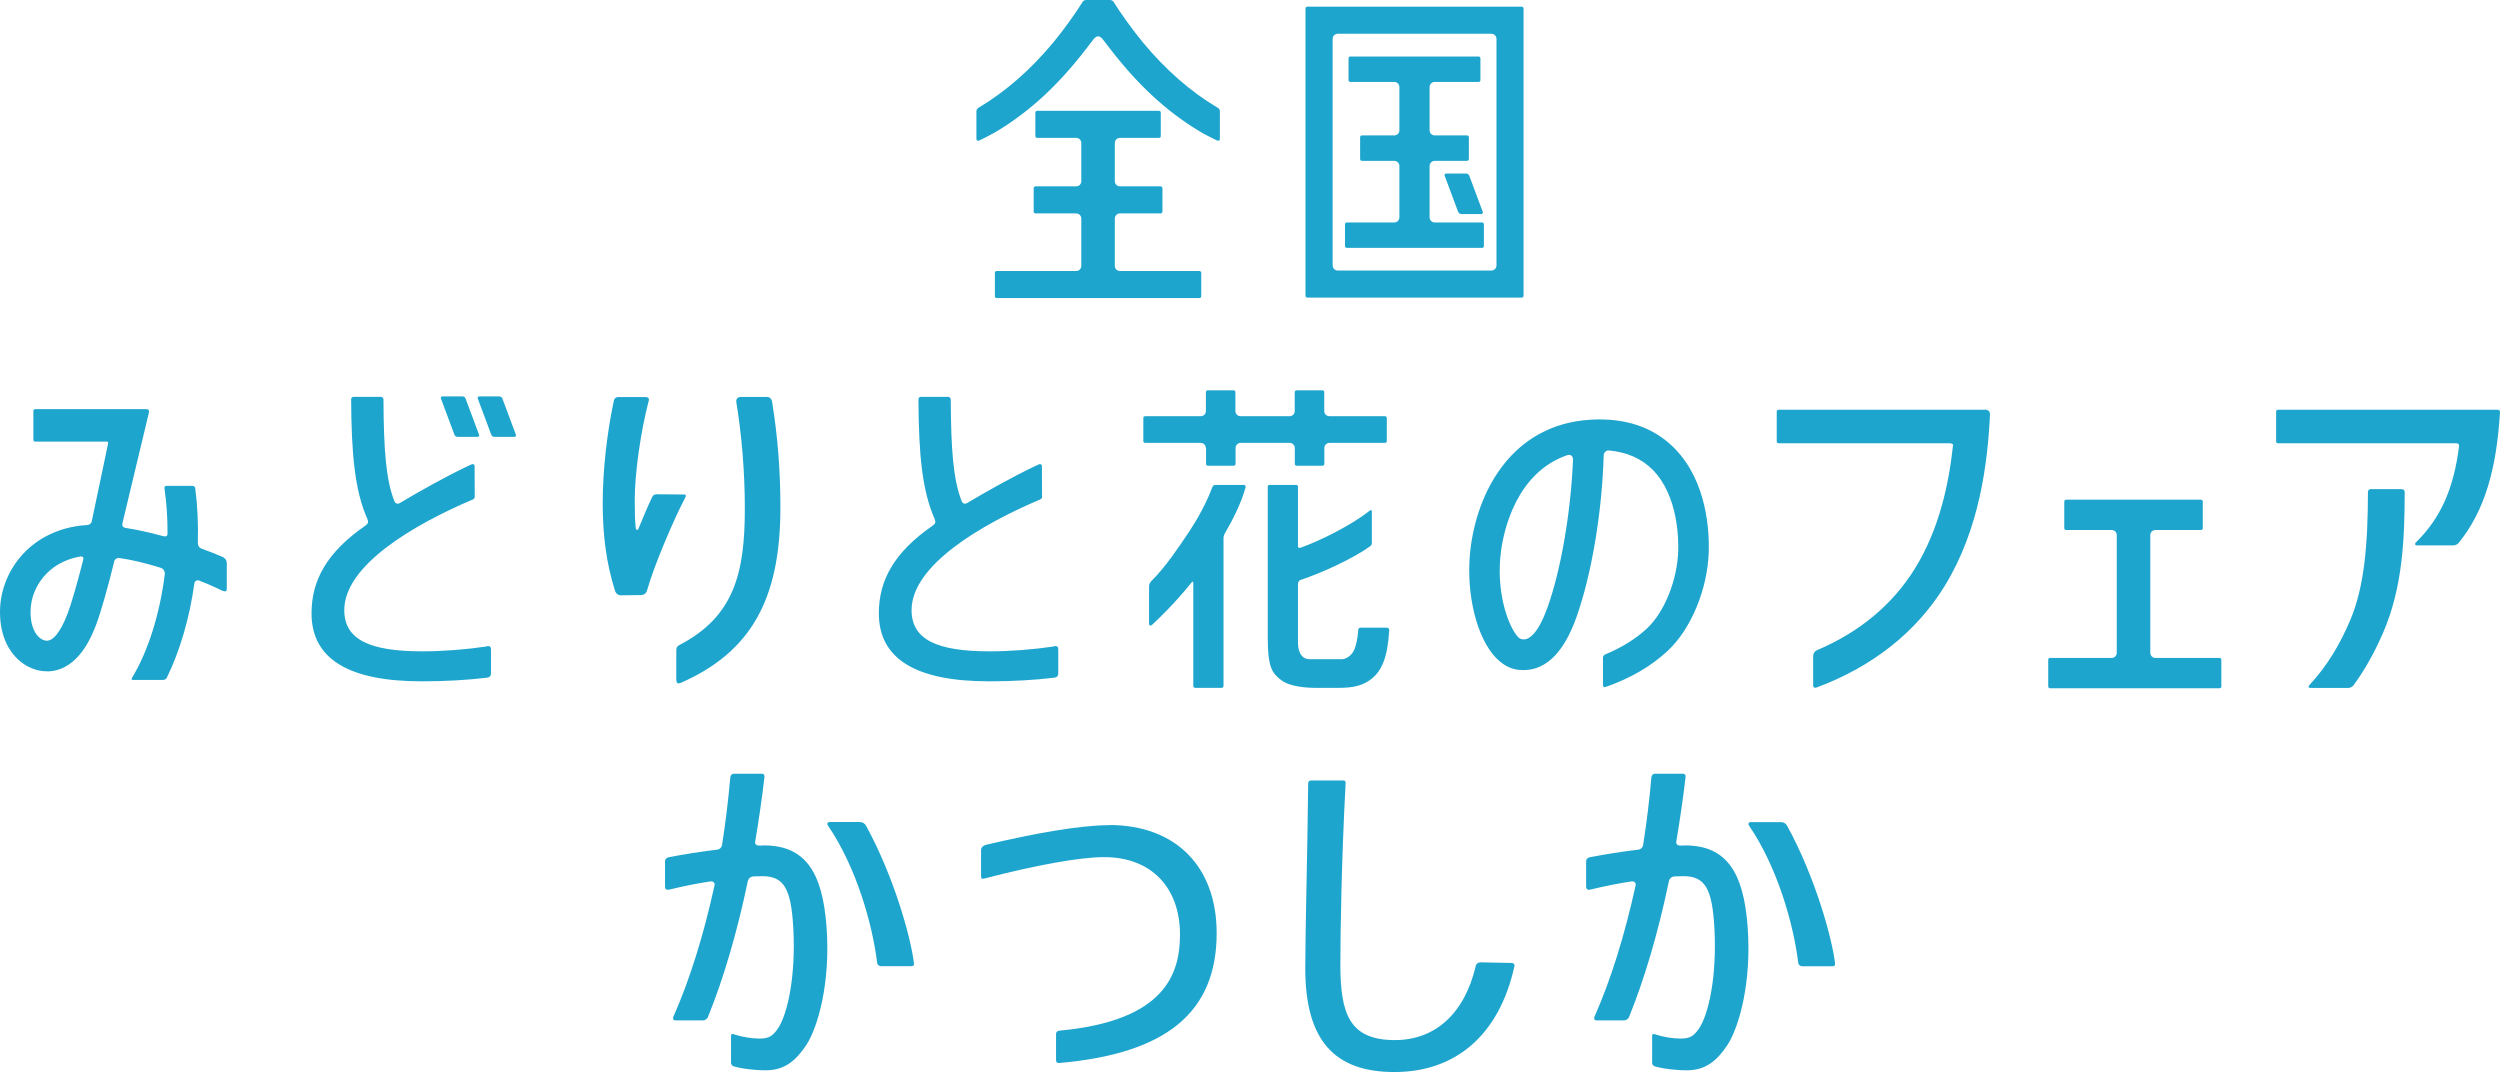 <svg width="316" height="136" viewBox="0 0 316 136" fill="none" xmlns="http://www.w3.org/2000/svg">
<path d="M192.349 0.845H165.244C165.115 0.845 165.016 0.945 165.016 1.074V37.39C165.016 37.519 165.115 37.619 165.244 37.619H192.349C192.479 37.619 192.578 37.519 192.578 37.39V1.074C192.578 0.945 192.479 0.845 192.349 0.845ZM189.156 33.551C189.156 33.909 188.868 34.197 188.51 34.197H178.802H169.094C168.736 34.197 168.447 33.909 168.447 33.551V4.914C168.447 4.556 168.736 4.267 169.094 4.267H178.802H188.51C188.868 4.267 189.156 4.556 189.156 4.914V33.551ZM151.607 34.257H141.561C141.203 34.257 140.914 33.968 140.914 33.61V27.622C140.914 27.264 141.203 26.976 141.561 26.976H146.703C146.833 26.976 146.932 26.876 146.932 26.747V23.783C146.932 23.654 146.833 23.554 146.703 23.554H141.561C141.203 23.554 140.914 23.266 140.914 22.907V18.073C140.914 17.715 141.203 17.427 141.561 17.427H146.495C146.624 17.427 146.723 17.327 146.723 17.198V14.234C146.723 14.105 146.624 14.005 146.495 14.005H131.097C130.968 14.005 130.868 14.105 130.868 14.234V17.198C130.868 17.327 130.968 17.427 131.097 17.427H136.031C136.389 17.427 136.677 17.715 136.677 18.073V22.907C136.677 23.266 136.389 23.554 136.031 23.554H130.888C130.759 23.554 130.659 23.654 130.659 23.783V26.747C130.659 26.876 130.759 26.976 130.888 26.976H136.031C136.389 26.976 136.677 27.264 136.677 27.622V33.61C136.677 33.968 136.389 34.257 136.031 34.257H125.984C125.855 34.257 125.755 34.356 125.755 34.486V37.45C125.755 37.579 125.855 37.678 125.984 37.678H151.607C151.737 37.678 151.836 37.579 151.836 37.45V34.486C151.836 34.356 151.737 34.257 151.607 34.257ZM153.925 13.627C150.513 11.608 147.3 8.793 144.446 5.341C143.202 3.839 141.561 1.552 140.785 0.279C140.696 0.119 140.507 0 140.308 0H137.294C137.085 0 136.906 0.119 136.816 0.279C136.04 1.552 134.409 3.839 133.156 5.341C130.301 8.793 127.088 11.598 123.677 13.627C123.517 13.727 123.418 13.886 123.418 14.095V17.536C123.418 17.795 123.587 17.845 123.796 17.745C123.796 17.745 123.806 17.745 123.816 17.745C124.383 17.467 125.457 16.93 126.183 16.482C130.182 14.035 133.723 10.802 137.234 6.247C137.463 5.948 138.05 5.202 138.179 5.023C138.318 4.844 138.527 4.595 138.806 4.595C139.084 4.595 139.303 4.844 139.432 5.023C139.572 5.202 140.148 5.948 140.377 6.247C143.898 10.802 147.43 14.035 151.428 16.482C152.154 16.93 153.229 17.467 153.796 17.745C153.796 17.745 153.805 17.745 153.815 17.745C154.024 17.835 154.193 17.795 154.193 17.536V14.095C154.193 13.886 154.094 13.717 153.935 13.627H153.925ZM185.725 22.231C185.655 22.042 185.496 21.933 185.287 21.933H182.81C182.631 21.933 182.552 22.082 182.601 22.201L183.994 25.931C183.994 25.931 184.233 26.568 184.302 26.757C184.372 26.946 184.531 27.055 184.74 27.055H187.217C187.396 27.055 187.475 26.906 187.426 26.787L186.908 25.404C186.908 25.404 185.794 22.43 185.725 22.231ZM187.346 28.12H181.348C180.99 28.12 180.702 27.831 180.702 27.473V20.978C180.702 20.62 180.99 20.331 181.348 20.331H185.436C185.566 20.331 185.665 20.232 185.665 20.102V17.347C185.665 17.218 185.566 17.118 185.436 17.118H181.348C180.99 17.118 180.702 16.83 180.702 16.472V11.001C180.702 10.643 180.99 10.355 181.348 10.355H186.898C187.028 10.355 187.127 10.255 187.127 10.126V7.371C187.127 7.241 187.028 7.142 186.898 7.142H170.685C170.556 7.142 170.456 7.241 170.456 7.371V10.126C170.456 10.255 170.556 10.355 170.685 10.355H176.236C176.594 10.355 176.882 10.643 176.882 11.001V16.472C176.882 16.83 176.594 17.118 176.236 17.118H172.147C172.018 17.118 171.919 17.218 171.919 17.347V20.102C171.919 20.232 172.018 20.331 172.147 20.331H176.236C176.594 20.331 176.882 20.62 176.882 20.978V27.473C176.882 27.831 176.594 28.12 176.236 28.12H170.238C170.108 28.12 170.009 28.219 170.009 28.348V31.104C170.009 31.233 170.108 31.332 170.238 31.332H187.336C187.465 31.332 187.565 31.233 187.565 31.104V28.348C187.565 28.219 187.465 28.12 187.336 28.12H187.346Z" fill="#1DA5CD"/>
<path d="M28.279 70.453C27.384 70.065 26.468 69.697 25.523 69.369C25.175 69.24 24.996 68.991 25.006 68.573C25.006 68.563 25.006 68.553 25.006 68.543C25.076 66.236 24.966 63.938 24.678 61.71C24.638 61.511 24.519 61.411 24.28 61.411H21.038C20.868 61.411 20.759 61.541 20.789 61.72C21.057 63.58 21.187 65.519 21.177 67.479C21.157 67.847 20.878 67.837 20.58 67.757C18.561 67.23 17.685 67.021 15.835 66.723C15.567 66.683 15.398 66.474 15.477 66.136C16.114 63.49 18.76 52.41 18.819 52.161C18.889 51.882 18.78 51.713 18.461 51.713H4.446C4.317 51.713 4.217 51.813 4.217 51.942V55.593C4.217 55.722 4.317 55.821 4.446 55.821H13.498C13.627 55.821 13.697 55.901 13.667 56.04L11.598 65.897C11.538 66.186 11.27 66.355 11.031 66.365C8.017 66.534 5.272 67.678 3.243 69.677C1.184 71.706 0 74.511 0 77.346C0 80.529 1.223 82.349 2.248 83.324C3.292 84.309 4.615 84.856 5.938 84.856C6.038 84.856 6.127 84.856 6.217 84.856C9.957 84.627 11.608 80.37 12.145 78.977C12.732 77.466 13.687 74.054 14.443 70.95C14.502 70.682 14.761 70.513 15.05 70.523C16.84 70.801 18.113 71.1 20.301 71.766C20.6 71.856 20.858 72.134 20.829 72.592C20.202 77.565 18.75 82.29 16.661 85.721C16.661 85.721 16.661 85.731 16.661 85.741C16.591 85.851 16.651 85.94 16.8 85.94H20.63C20.829 85.94 20.988 85.821 21.077 85.682C22.758 82.24 23.962 78.092 24.569 73.745C24.608 73.437 24.867 73.298 25.155 73.377C26.19 73.775 27.185 74.213 28.14 74.69V74.67C28.398 74.8 28.667 74.79 28.667 74.442V71.229C28.667 70.891 28.547 70.622 28.259 70.483L28.279 70.453ZM10.504 70.811C9.808 73.586 8.992 76.401 8.544 77.565C7.48 80.33 6.565 80.947 5.988 80.987C5.859 80.997 5.391 80.987 4.894 80.509C4.227 79.883 3.859 78.759 3.859 77.346C3.859 75.526 4.625 73.735 5.958 72.422C7.062 71.338 8.495 70.632 10.116 70.344C10.504 70.284 10.593 70.513 10.514 70.811H10.504ZM96.782 50.172H93.619C93.241 50.172 93.022 50.46 93.072 50.768H93.062C93.769 55.095 94.147 59.72 94.147 64.276C94.147 72.383 92.824 77.943 85.851 81.544V81.554C85.582 81.703 85.483 81.852 85.483 82.2V85.89C85.483 86.408 85.712 86.438 86.04 86.318C94.863 82.449 98.642 75.814 98.642 64.186C98.642 59.402 98.314 55.314 97.598 50.808C97.508 50.321 97.25 50.161 96.792 50.161L96.782 50.172ZM86.597 62.923C86.776 62.585 86.706 62.505 86.408 62.505L83.006 62.476C82.728 62.476 82.549 62.595 82.429 62.834C81.872 64.007 81.246 65.48 80.728 66.763C80.599 67.091 80.4 67.051 80.35 66.683C80.251 65.738 80.231 64.644 80.231 63.192C80.231 59.81 80.977 54.568 82.001 50.649C82.081 50.35 81.912 50.191 81.614 50.191H78.122C77.913 50.191 77.665 50.311 77.595 50.629C76.7 54.817 76.183 59.531 76.183 63.6C76.183 67.668 76.63 71.139 77.744 74.7C77.844 74.969 78.073 75.247 78.46 75.247L81.017 75.218C81.355 75.218 81.663 75.038 81.783 74.641C81.783 74.631 81.783 74.621 81.793 74.611C82.638 71.547 85.254 65.45 86.587 62.953L86.597 62.923ZM64.694 53.573C64.694 53.573 63.58 50.599 63.51 50.4C63.441 50.201 63.282 50.102 63.073 50.102H60.596C60.417 50.102 60.337 50.251 60.387 50.37L61.78 54.1C61.78 54.1 62.018 54.737 62.088 54.926C62.158 55.115 62.317 55.224 62.526 55.224H65.002C65.181 55.224 65.261 55.075 65.211 54.956L64.694 53.573ZM61.511 81.713C58.895 82.101 55.991 82.329 53.385 82.329C46.72 82.329 43.517 80.847 43.517 77.117C43.517 71.458 52.29 66.305 59.79 63.122C59.919 63.062 60.009 62.953 60.009 62.784L59.989 58.905C59.989 58.686 59.77 58.616 59.631 58.686C59.542 58.726 59.333 58.825 59.173 58.895C56.299 60.258 52.847 62.197 50.53 63.59C50.251 63.759 49.973 63.639 49.853 63.361C48.769 60.626 48.501 56.726 48.471 50.52C48.471 50.291 48.331 50.172 48.113 50.161H44.711C44.492 50.161 44.383 50.291 44.383 50.53C44.432 57.383 44.82 61.919 46.432 65.589C46.601 65.987 46.531 66.206 46.183 66.444C41.289 69.826 39.379 73.367 39.379 77.525C39.379 83.364 44.194 86.119 53.305 86.119C56.359 86.119 59.074 85.96 61.62 85.652C61.919 85.602 62.058 85.413 62.058 85.135V82.121C62.058 81.782 61.978 81.613 61.521 81.683L61.511 81.713ZM57.124 54.1C57.124 54.1 57.363 54.737 57.433 54.926C57.502 55.115 57.662 55.224 57.87 55.224H60.347C60.526 55.224 60.606 55.075 60.556 54.956L60.039 53.573C60.039 53.573 58.925 50.599 58.855 50.4C58.786 50.201 58.627 50.102 58.418 50.102H55.941C55.762 50.102 55.682 50.251 55.732 50.37L57.124 54.1ZM133.218 81.713C130.602 82.101 127.697 82.329 125.091 82.329C118.427 82.329 115.224 80.847 115.224 77.117C115.224 71.458 123.997 66.305 131.497 63.122C131.626 63.062 131.716 62.953 131.716 62.784L131.696 58.905C131.696 58.686 131.477 58.616 131.338 58.686C131.248 58.726 131.039 58.825 130.88 58.895C128.005 60.258 124.554 62.197 122.236 63.59C121.958 63.759 121.679 63.639 121.56 63.361C120.476 60.626 120.207 56.726 120.177 50.52C120.177 50.291 120.038 50.172 119.819 50.161H116.417C116.199 50.161 116.089 50.291 116.089 50.53C116.139 57.383 116.527 61.919 118.138 65.589C118.307 65.987 118.238 66.206 117.89 66.444C112.996 69.826 111.086 73.367 111.086 77.525C111.086 83.364 115.9 86.119 125.011 86.119C128.065 86.119 130.781 85.96 133.327 85.652C133.625 85.602 133.765 85.413 133.765 85.135V82.121C133.765 81.782 133.685 81.613 133.227 81.683L133.218 81.713ZM303.576 61.829H299.647C299.498 61.829 299.309 61.958 299.309 62.177C299.299 68.772 298.862 74.143 297.081 78.361C295.728 81.564 294.097 84.229 291.899 86.607C291.72 86.796 291.809 86.955 292.058 86.955H296.793C297.061 86.955 297.29 86.845 297.469 86.646C298.891 84.697 300.095 82.568 301.199 80.032C303.686 74.342 303.944 68.145 303.954 62.267C303.954 61.968 303.855 61.839 303.557 61.839L303.576 61.829ZM157.209 61.292H153.648C153.39 61.292 153.27 61.461 153.201 61.66C152.534 63.52 151.251 65.788 150.336 67.161C148.963 69.21 147.332 71.657 145.571 73.407C145.373 73.606 145.243 73.825 145.243 74.103V78.848C145.243 79.097 145.452 79.137 145.621 78.977C146.437 78.231 148.486 76.272 150.624 73.616C150.744 73.467 150.833 73.487 150.833 73.706V86.716C150.833 86.845 150.933 86.945 151.062 86.945H154.424C154.553 86.945 154.653 86.845 154.653 86.716V67.966C154.653 67.807 154.723 67.608 154.792 67.479C154.792 67.479 154.792 67.479 154.792 67.469C155.916 65.539 156.901 63.54 157.438 61.61C157.468 61.431 157.418 61.292 157.199 61.292H157.209ZM202.179 53.016H202.03C191.725 53.096 186.94 61.382 185.906 69.09C185.229 74.143 186.343 79.704 188.621 82.608C189.835 84.15 191.088 84.578 191.934 84.667C195.087 85.015 197.544 82.797 199.234 78.092C201.164 72.711 202.497 64.783 202.706 57.572C202.716 57.174 203.024 56.925 203.343 56.935C205.64 57.144 207.52 57.97 208.933 59.412C212.096 62.655 212.175 68.066 212.126 69.647C212.006 73.358 210.375 77.386 208.177 79.435C206.734 80.778 204.984 81.852 202.885 82.727C202.766 82.787 202.616 82.906 202.616 83.145V86.587C202.616 86.796 202.756 86.895 202.925 86.845C206.098 85.731 208.694 84.229 210.803 82.26C213.747 79.514 215.826 74.501 215.985 69.777C216.064 67.26 215.816 60.944 211.708 56.717C209.311 54.26 206.118 53.016 202.189 53.016H202.179ZM195.594 76.799C194.838 78.908 194.032 80.201 193.197 80.658C192.918 80.808 192.65 80.857 192.371 80.798C192.093 80.738 191.904 80.589 191.635 80.221C190.521 78.719 189.059 74.631 189.735 69.608C190.073 67.091 191.635 59.74 198.13 57.522C198.558 57.433 198.837 57.632 198.827 58.129C198.558 64.714 197.315 72.005 195.604 76.789L195.594 76.799ZM175.283 79.335H172.149H172.01C171.781 79.335 171.692 79.445 171.682 79.644C171.622 80.768 171.364 81.842 171.045 82.379C170.687 82.986 170.031 83.324 169.603 83.324H165.515C164.799 83.324 164.063 82.787 164.063 81.215V73.765C164.063 73.537 164.262 73.347 164.411 73.298C166.997 72.452 171.045 70.602 173.194 69.041C173.303 68.951 173.403 68.842 173.403 68.643V64.684C173.403 64.465 173.283 64.405 173.104 64.564C170.916 66.325 166.907 68.354 164.361 69.24C164.222 69.279 164.063 69.23 164.063 69.07V61.521C164.063 61.392 163.963 61.292 163.834 61.292H160.472C160.342 61.292 160.243 61.392 160.243 61.521V80.549C160.243 84.418 160.81 85.055 161.894 85.93C162.978 86.796 165.097 86.945 166.301 86.945H169.195C171.025 86.945 172.368 86.676 173.512 85.682C174.626 84.717 175.402 83.135 175.601 79.614C175.601 79.425 175.402 79.335 175.283 79.335ZM152.445 56.627V58.636C152.445 58.766 152.544 58.865 152.673 58.865H155.946C156.075 58.865 156.175 58.766 156.175 58.636V56.627C156.175 56.269 156.463 55.98 156.821 55.98H163.018C163.376 55.98 163.665 56.269 163.665 56.627V58.636C163.665 58.766 163.764 58.865 163.893 58.865H167.166C167.295 58.865 167.395 58.766 167.395 58.636V56.627C167.395 56.269 167.683 55.98 168.041 55.98H175.064C175.193 55.98 175.293 55.881 175.293 55.752V52.837C175.293 52.708 175.193 52.608 175.064 52.608H168.031C167.673 52.608 167.385 52.32 167.385 51.962V49.565C167.385 49.435 167.285 49.336 167.156 49.336H163.884C163.754 49.336 163.655 49.435 163.655 49.565V51.962C163.655 52.32 163.366 52.608 163.008 52.608H156.801C156.443 52.608 156.155 52.32 156.155 51.962V49.565C156.155 49.435 156.055 49.336 155.926 49.336H152.654C152.524 49.336 152.425 49.435 152.425 49.565V51.962C152.425 52.32 152.136 52.608 151.778 52.608H144.746C144.617 52.608 144.517 52.708 144.517 52.837V55.752C144.517 55.881 144.617 55.98 144.746 55.98H151.768C152.126 55.98 152.415 56.269 152.415 56.627H152.445ZM250.898 51.793H224.808C224.678 51.793 224.579 51.892 224.579 52.022V55.801C224.579 55.931 224.678 56.03 224.808 56.03H246.472C246.651 56.03 246.78 56.1 246.87 56.209C246.343 61.183 245.109 66.922 242.046 71.865C239.201 76.451 235.033 79.912 229.632 82.2C229.383 82.32 229.184 82.578 229.184 82.936V86.676C229.184 86.885 229.393 86.975 229.572 86.915C236.605 84.319 242.165 79.952 245.756 74.153C250.212 66.952 251.246 58.527 251.535 52.37C251.545 52.032 251.306 51.773 250.898 51.773V51.793ZM315.672 51.793H287.93C287.801 51.793 287.701 51.892 287.701 52.022V55.801C287.701 55.931 287.801 56.03 287.93 56.03H310.47C310.718 56.03 310.848 56.15 310.828 56.398C310.171 61.63 308.56 65.44 305.367 68.563C305.188 68.742 305.267 68.941 305.516 68.941H310.082C310.31 68.941 310.579 68.832 310.758 68.643C314.07 64.574 315.562 59.293 316 52.111C316 51.932 315.901 51.783 315.682 51.783L315.672 51.793ZM280.56 83.165H272.443C272.085 83.165 271.796 82.877 271.796 82.519V67.638C271.796 67.28 272.085 66.992 272.443 66.992H278.202C278.331 66.992 278.431 66.892 278.431 66.763V63.391C278.431 63.261 278.331 63.162 278.202 63.162H261.153C261.024 63.162 260.925 63.261 260.925 63.391V66.763C260.925 66.892 261.024 66.992 261.153 66.992H266.913C267.271 66.992 267.559 67.28 267.559 67.638V82.519C267.559 82.877 267.271 83.165 266.913 83.165H259.124C258.995 83.165 258.895 83.264 258.895 83.394V86.766C258.895 86.895 258.995 86.995 259.124 86.995H280.55C280.679 86.995 280.778 86.895 280.778 86.766V83.394C280.778 83.264 280.679 83.165 280.55 83.165H280.56Z" fill="#1DA5CD"/>
<path d="M140.218 104.302C136.409 104.302 130.51 105.396 124.612 106.789C124.254 106.878 124.005 107.137 124.005 107.455V110.748C124.005 111.036 124.114 111.126 124.373 111.056C131.008 109.335 136.508 108.34 139.562 108.34C145.57 108.34 149.15 112.23 149.15 118.128C149.15 122.982 147.37 129.04 133.912 130.273C133.693 130.293 133.484 130.432 133.484 130.681V134.003C133.484 134.272 133.633 134.381 133.902 134.361C147.45 133.178 153.786 127.946 153.786 117.939C153.786 109.514 148.584 104.282 140.208 104.282L140.218 104.302ZM109.473 104.382C109.304 104.093 109.075 103.904 108.627 103.904H104.877C104.629 103.904 104.469 104.073 104.668 104.372C108.239 109.614 110.268 116.775 110.865 121.659C110.905 121.978 111.134 122.127 111.363 122.127H115.132C115.471 122.127 115.57 122.027 115.51 121.659C115.132 118.566 113.044 110.897 109.473 104.382ZM190.997 121.719L187.187 121.639C186.849 121.639 186.6 121.799 186.541 122.077C185.118 128.164 181.368 131.467 176.315 131.467C170.526 131.467 169.422 128.105 169.422 121.898C169.422 117.979 169.561 108.748 170.088 98.961C170.088 98.821 170.039 98.652 169.82 98.652H165.722C165.513 98.652 165.354 98.792 165.354 99.02C165.304 103.646 165.215 108.191 165.135 112.21C165.055 116.288 164.986 120.227 164.986 122.395C164.986 131.497 168.666 135.505 176.256 135.505C183.845 135.505 189.475 130.999 191.434 122.087C191.464 121.858 191.285 121.709 190.997 121.709V121.719ZM212.939 106.868C212.76 106.868 212.571 106.868 212.362 106.878C212.074 106.888 211.835 106.699 211.875 106.431C212.352 103.606 212.75 100.841 213.059 98.195C213.079 97.956 212.969 97.797 212.711 97.797H209.229C208.931 97.797 208.752 97.996 208.732 98.284C208.483 101.159 208.135 104.024 207.687 106.839C207.628 107.147 207.389 107.356 207.081 107.396C205.042 107.644 202.913 107.972 200.934 108.36C200.615 108.43 200.486 108.649 200.486 108.868V112.031C200.486 112.429 200.695 112.518 200.993 112.449C200.993 112.449 200.993 112.449 201.003 112.449C202.774 112.021 204.544 111.663 206.185 111.414C206.553 111.364 206.812 111.553 206.742 111.911C205.36 118.248 203.589 123.897 201.55 128.493C201.431 128.771 201.55 128.98 201.799 128.98H205.27C205.519 128.98 205.788 128.811 205.897 128.582C207.866 123.748 209.587 117.899 210.94 111.424C211.02 111.036 211.288 110.797 211.686 110.777C212.054 110.758 212.422 110.748 212.76 110.748C215.496 110.748 216.421 112.26 216.699 117.293C217.037 123.261 216.003 128.234 214.71 130.074C214.083 130.94 213.636 131.278 212.452 131.278C211.437 131.278 210.224 131.079 209.209 130.741L209.11 130.711C208.941 130.661 208.831 130.741 208.831 130.9V134.351C208.831 134.57 209 134.739 209.17 134.789C209.557 134.898 210.055 134.998 210.284 135.038C211.268 135.197 212.293 135.286 213.218 135.286C215.645 135.286 217.067 134.033 218.41 131.994C219.783 129.806 221.444 124.235 220.897 117.074C220.37 110.191 218.191 106.858 212.959 106.858L212.939 106.868ZM96.502 106.868C96.323 106.868 96.134 106.868 95.925 106.878C95.637 106.888 95.398 106.699 95.448 106.431C95.925 103.606 96.323 100.841 96.631 98.195C96.651 97.956 96.542 97.797 96.283 97.797H92.802C92.503 97.797 92.324 97.996 92.305 98.284C92.056 101.159 91.708 104.024 91.26 106.839C91.2 107.147 90.962 107.356 90.653 107.396C88.614 107.644 86.486 107.972 84.506 108.36C84.188 108.43 84.059 108.649 84.059 108.868V112.031C84.059 112.429 84.267 112.518 84.566 112.449C84.566 112.449 84.566 112.449 84.576 112.449C86.346 112.021 88.117 111.663 89.758 111.414C90.126 111.364 90.385 111.553 90.315 111.911C88.933 118.248 87.162 123.897 85.123 128.493C85.004 128.771 85.123 128.98 85.372 128.98H88.843C89.092 128.98 89.36 128.811 89.47 128.582C91.439 123.748 93.16 117.899 94.513 111.424C94.592 111.036 94.861 110.797 95.259 110.777C95.627 110.758 95.995 110.748 96.333 110.748C99.068 110.748 99.993 112.26 100.272 117.293C100.61 123.261 99.576 128.234 98.282 130.074C97.656 130.94 97.208 131.278 96.025 131.278C95.01 131.278 93.796 131.079 92.782 130.741L92.683 130.711C92.513 130.661 92.404 130.741 92.404 130.9V134.351C92.404 134.57 92.573 134.739 92.742 134.789C93.13 134.898 93.627 134.998 93.856 135.038C94.841 135.197 95.865 135.286 96.79 135.286C99.218 135.286 100.64 134.033 101.983 131.994C103.355 129.806 105.017 124.235 104.469 117.074C103.942 110.191 101.764 106.858 96.532 106.858L96.502 106.868ZM231.938 121.669C231.56 118.576 229.471 110.907 225.9 104.392C225.731 104.103 225.502 103.914 225.055 103.914H221.305C221.056 103.914 220.897 104.083 221.096 104.382C224.667 109.624 226.696 116.785 227.293 121.669C227.332 121.988 227.561 122.137 227.79 122.137H231.56C231.898 122.137 231.997 122.037 231.938 121.669Z" fill="#1DA5CD"/>
</svg>

